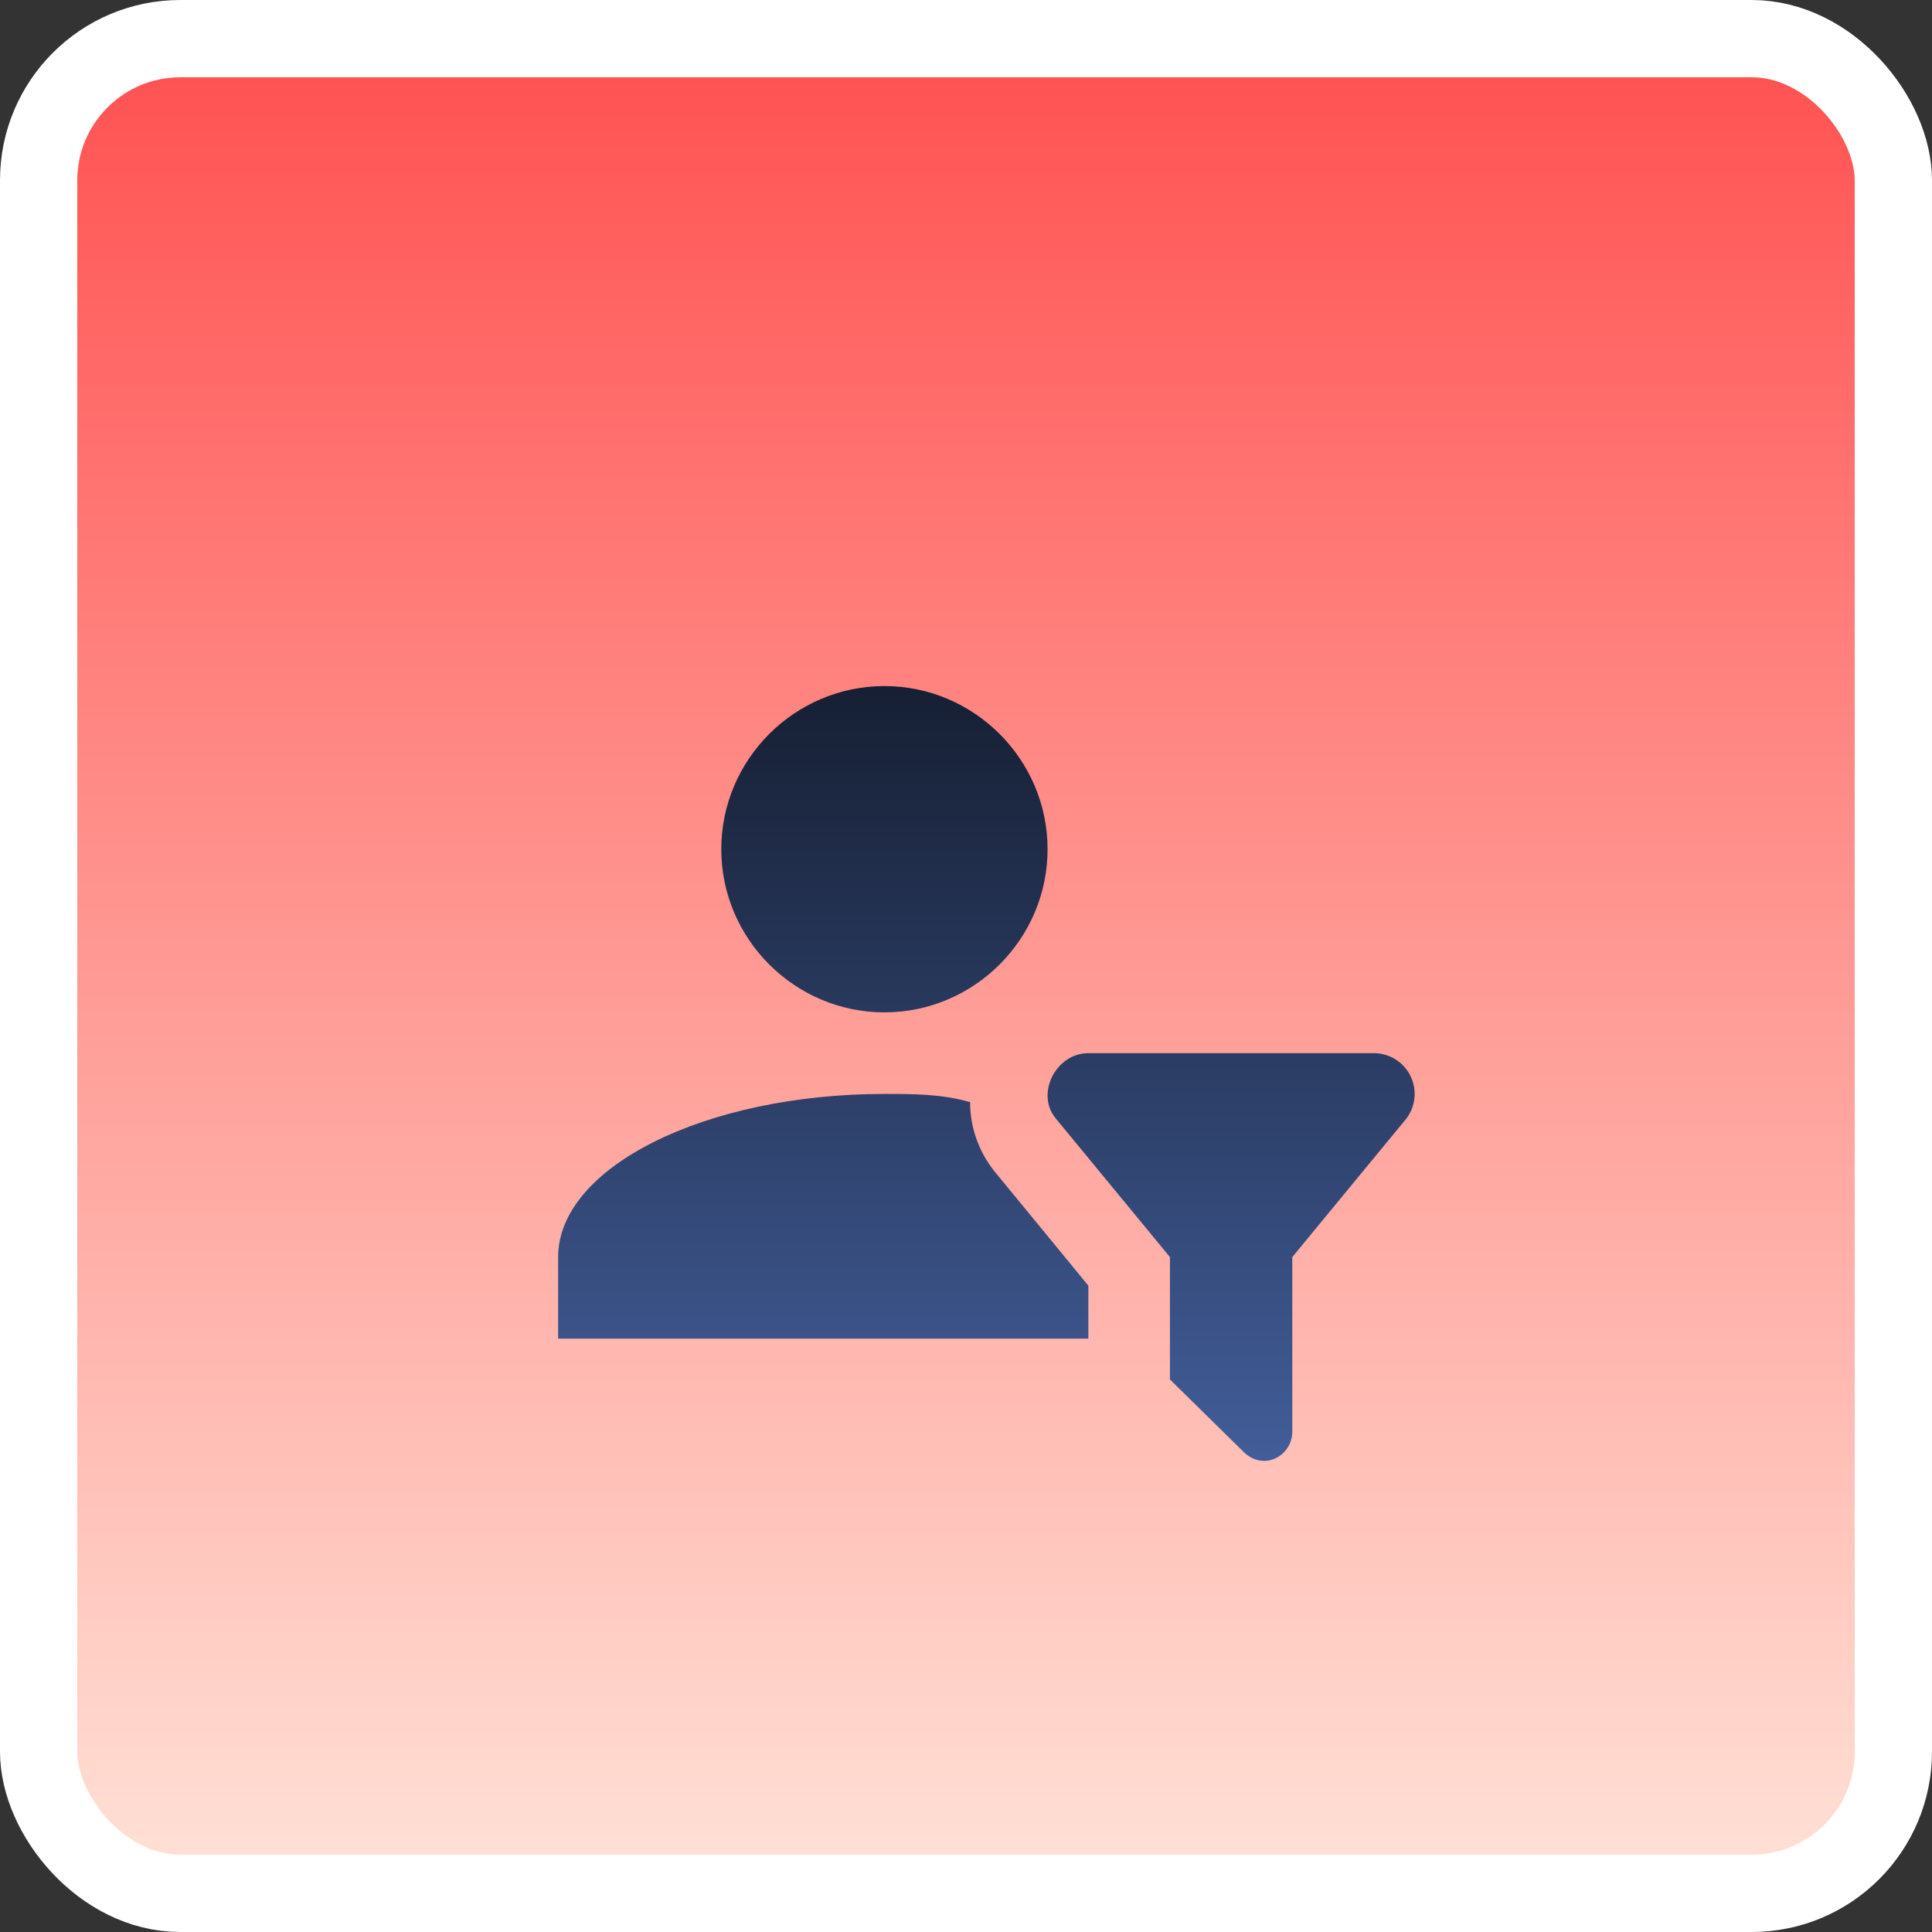 <svg width="750" height="750" viewBox="0 0 750 750" fill="none" xmlns="http://www.w3.org/2000/svg">
<rect x="0" y="0" width="750" height="750" fill="#333333" stroke="none"/>
<rect x="15" y="15" width="720" height="720" rx="55" fill="url(#paint0_linear_43_93)" stroke="white" stroke-width="30"/>
<path d="M343.334 266.333C378.167 266.333 406.667 294.833 406.667 329.667C406.667 364.5 378.167 393 343.334 393C308.5 393 280 364.5 280 329.667C280 294.833 308.5 266.333 343.334 266.333ZM454.167 535.5L482.667 563.525C490.584 571.442 501.667 565.108 501.667 555.767V488L546 434.167C547.765 431.814 548.839 429.017 549.103 426.089C549.367 423.16 548.81 420.216 547.495 417.586C546.18 414.956 544.159 412.744 541.658 411.198C539.156 409.652 536.274 408.833 533.334 408.833H422.5C409.834 408.833 401.917 424.667 409.834 434.167L454.167 488V535.5ZM422.5 499.083L386.084 454.75C379.75 446.833 376.584 437.333 376.584 427.833C365.5 424.667 354.417 424.667 343.334 424.667C273.667 424.667 216.667 453.167 216.667 488V519.667H422.5V499.083Z" fill="url(#paint1_linear_43_93)"/>
<defs>
<linearGradient id="paint0_linear_43_93" x1="375" y1="0" x2="375" y2="750" gradientUnits="userSpaceOnUse">
<stop stop-color="#FF4D4D"/>
<stop offset="1" stop-color="#FFE5DA"/>
</linearGradient>
<linearGradient id="paint1_linear_43_93" x1="382.917" y1="266.333" x2="382.917" y2="567.116" gradientUnits="userSpaceOnUse">
<stop stop-color="#161F33"/>
<stop offset="1" stop-color="#425D99"/>
</linearGradient>
</defs>
</svg>
